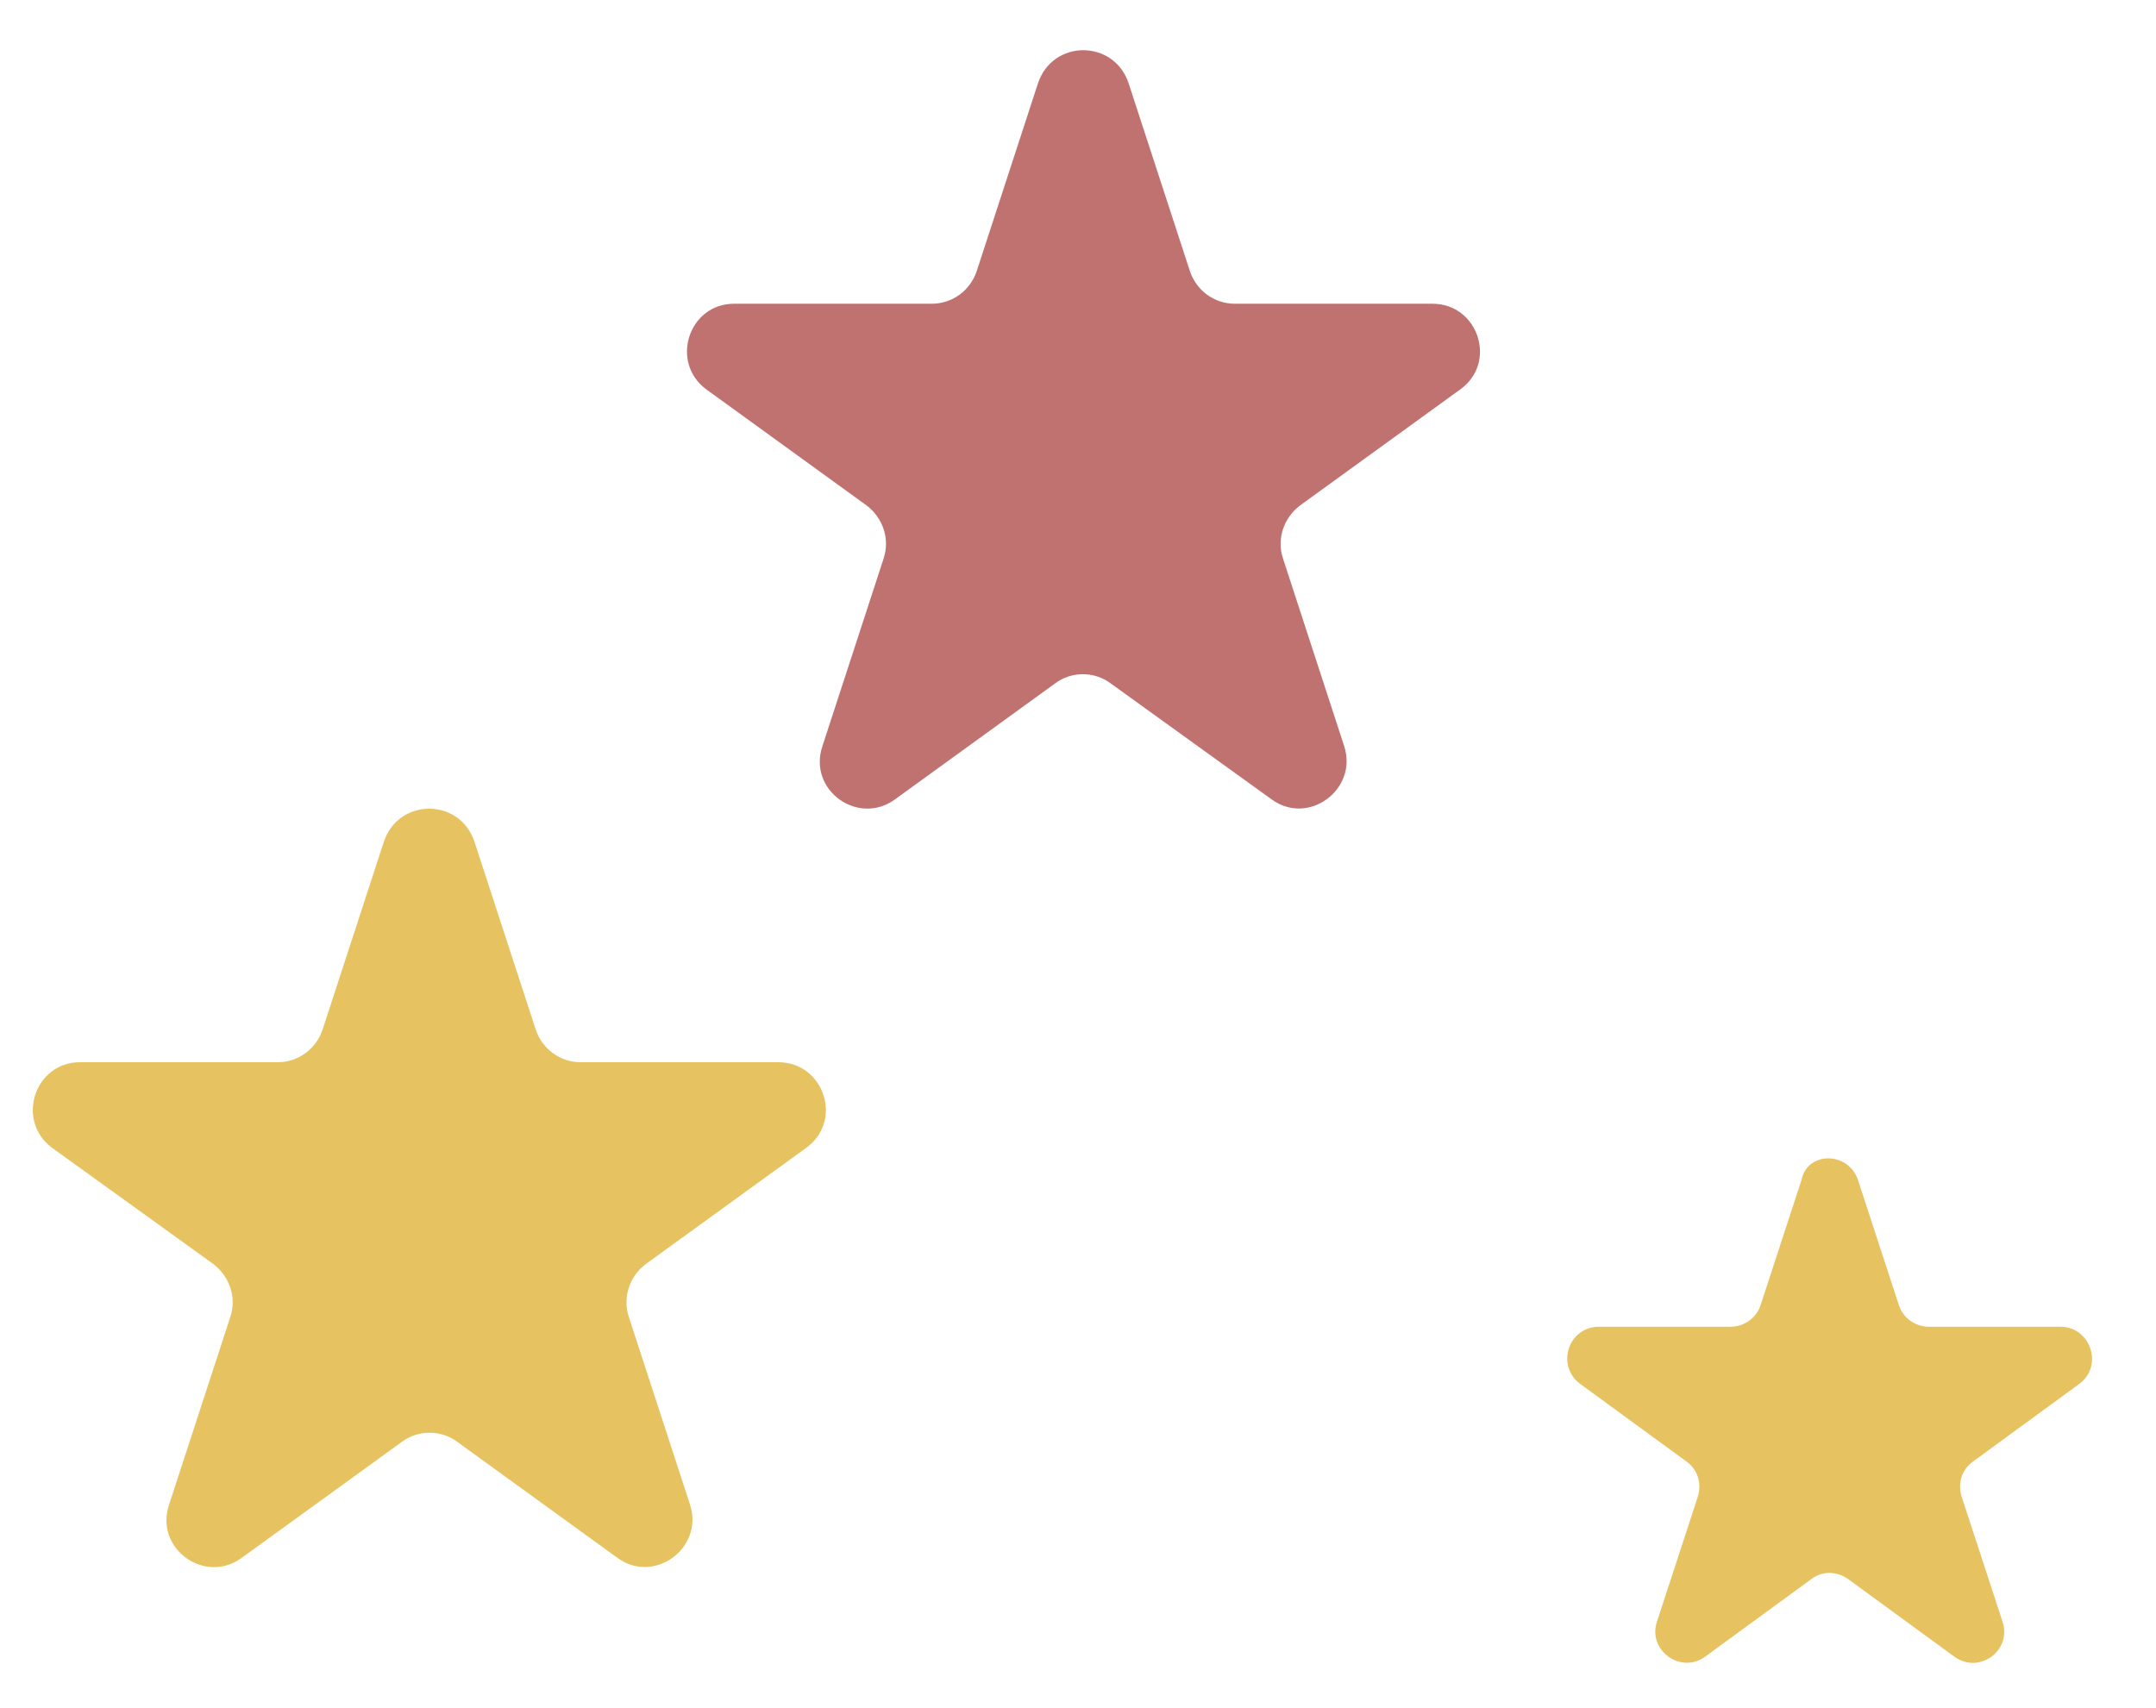 <svg xmlns="http://www.w3.org/2000/svg" xmlns:xlink="http://www.w3.org/1999/xlink" id="Layer_1" x="0px" y="0px" viewBox="0 0 264 209.2" style="enable-background:new 0 0 264 209.2;" xml:space="preserve"><g>	<path style="fill:#C07270;" d="M138.2,10.2l7.5,23c0.8,2.4,3,4,5.5,4h24.2c5.6,0,8,7.2,3.4,10.5l-19.6,14.2c-2,1.5-2.9,4.1-2.1,6.5  l7.5,23c1.7,5.3-4.4,9.8-8.9,6.5L136,83.7c-2-1.5-4.8-1.5-6.8,0l-19.6,14.2c-4.5,3.3-10.7-1.1-8.9-6.5l7.5-23  c0.8-2.4-0.1-5-2.1-6.5L86.5,47.7c-4.5-3.3-2.2-10.5,3.4-10.5h24.2c2.5,0,4.7-1.6,5.5-4l7.5-23C128.9,4.8,136.4,4.8,138.2,10.2z"></path>	<path style="fill:#E6C260;" d="M58.1,103.1l7.5,23c0.8,2.4,3,4,5.5,4h24.2c5.6,0,8,7.2,3.4,10.5l-19.6,14.2c-2,1.5-2.9,4.1-2.1,6.5  l7.5,23c1.7,5.3-4.4,9.8-8.9,6.5l-19.6-14.2c-2-1.5-4.8-1.5-6.8,0l-19.6,14.2c-4.5,3.3-10.7-1.1-8.9-6.5l7.5-23  c0.8-2.4-0.1-5-2.1-6.5L6.4,140.6c-4.5-3.3-2.2-10.5,3.4-10.5H34c2.5,0,4.7-1.6,5.5-4l7.5-23C48.8,97.7,56.3,97.7,58.1,103.1z"></path>	<path style="fill:#E6C260;" d="M227.5,144.5l5,15.3c0.5,1.6,2,2.7,3.7,2.7h16.1c3.7,0,5.3,4.8,2.3,7l-13,9.5  c-1.4,1-1.9,2.7-1.4,4.3l5,15.3c1.2,3.6-2.9,6.5-5.9,4.3l-13-9.5c-1.4-1-3.2-1-4.5,0l-13,9.5c-3,2.2-7.1-0.8-5.9-4.3l5-15.3  c0.5-1.6,0-3.3-1.4-4.3l-13-9.5c-3-2.2-1.5-7,2.3-7h16.1c1.7,0,3.2-1.1,3.7-2.7l5-15.3C221.3,141,226.3,141,227.5,144.5z"></path></g></svg>